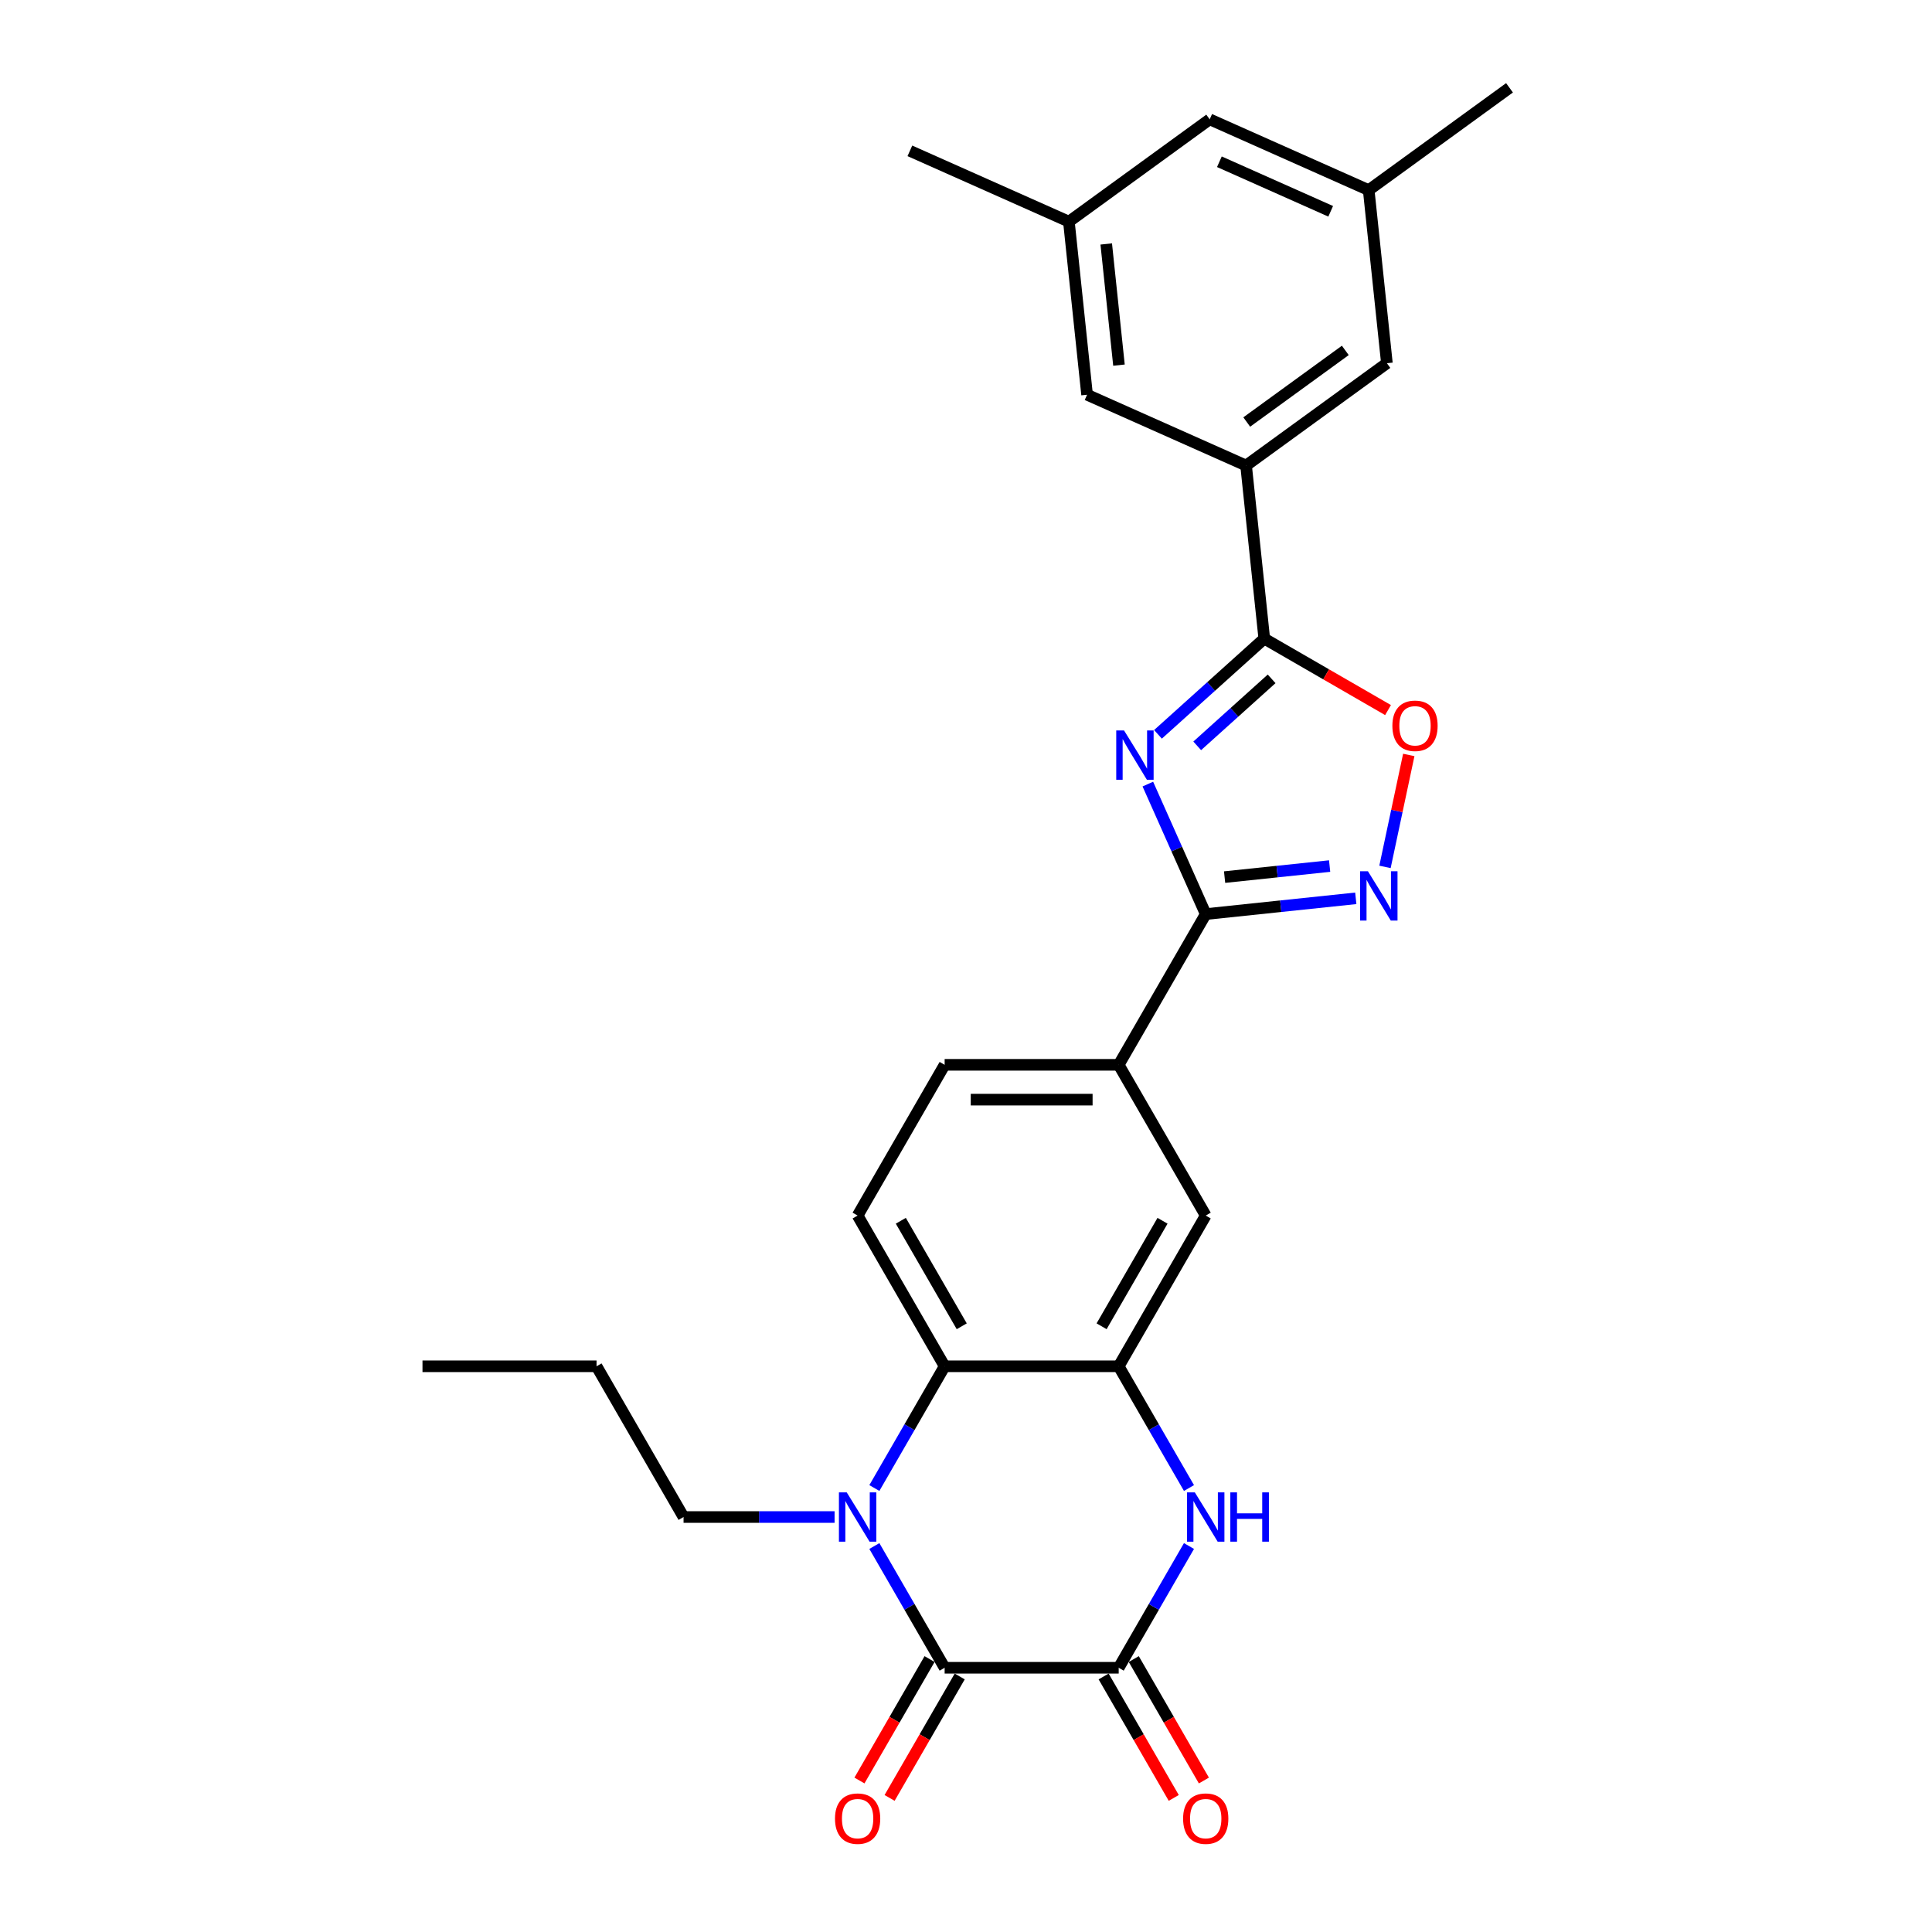 <?xml version='1.0' encoding='iso-8859-1'?>
<svg version='1.1' baseProfile='full'
              xmlns='http://www.w3.org/2000/svg'
                      xmlns:rdkit='http://www.rdkit.org/xml'
                      xmlns:xlink='http://www.w3.org/1999/xlink'
                  xml:space='preserve'
width='1000px' height='1000px' viewBox='0 0 1000 1000'>
<!-- END OF HEADER -->
<rect style='opacity:1.0;fill:#FFFFFF;stroke:none' width='1000' height='1000' x='0' y='0'> </rect>
<path class='bond-3' d='M 594.12,405.841 L 609.1,439.487' style='fill:none;fill-rule:evenodd;stroke:#0000FF;stroke-width:6px;stroke-linecap:butt;stroke-linejoin:miter;stroke-opacity:1' />
<path class='bond-3' d='M 609.1,439.487 L 624.08,473.133' style='fill:none;fill-rule:evenodd;stroke:#000000;stroke-width:6px;stroke-linecap:butt;stroke-linejoin:miter;stroke-opacity:1' />
<path class='bond-4' d='M 599.365,380.093 L 626.876,355.322' style='fill:none;fill-rule:evenodd;stroke:#0000FF;stroke-width:6px;stroke-linecap:butt;stroke-linejoin:miter;stroke-opacity:1' />
<path class='bond-4' d='M 626.876,355.322 L 654.387,330.551' style='fill:none;fill-rule:evenodd;stroke:#000000;stroke-width:6px;stroke-linecap:butt;stroke-linejoin:miter;stroke-opacity:1' />
<path class='bond-4' d='M 619.675,386.051 L 638.932,368.712' style='fill:none;fill-rule:evenodd;stroke:#0000FF;stroke-width:6px;stroke-linecap:butt;stroke-linejoin:miter;stroke-opacity:1' />
<path class='bond-4' d='M 638.932,368.712 L 658.19,351.372' style='fill:none;fill-rule:evenodd;stroke:#000000;stroke-width:6px;stroke-linecap:butt;stroke-linejoin:miter;stroke-opacity:1' />
<path class='bond-0' d='M 452.568,770.201 L 470.757,738.696' style='fill:none;fill-rule:evenodd;stroke:#0000FF;stroke-width:6px;stroke-linecap:butt;stroke-linejoin:miter;stroke-opacity:1' />
<path class='bond-0' d='M 470.757,738.696 L 488.947,707.191' style='fill:none;fill-rule:evenodd;stroke:#000000;stroke-width:6px;stroke-linecap:butt;stroke-linejoin:miter;stroke-opacity:1' />
<path class='bond-1' d='M 452.568,800.219 L 470.757,831.724' style='fill:none;fill-rule:evenodd;stroke:#0000FF;stroke-width:6px;stroke-linecap:butt;stroke-linejoin:miter;stroke-opacity:1' />
<path class='bond-1' d='M 470.757,831.724 L 488.947,863.229' style='fill:none;fill-rule:evenodd;stroke:#000000;stroke-width:6px;stroke-linecap:butt;stroke-linejoin:miter;stroke-opacity:1' />
<path class='bond-22' d='M 431.975,785.21 L 392.894,785.21' style='fill:none;fill-rule:evenodd;stroke:#0000FF;stroke-width:6px;stroke-linecap:butt;stroke-linejoin:miter;stroke-opacity:1' />
<path class='bond-22' d='M 392.894,785.21 L 353.813,785.21' style='fill:none;fill-rule:evenodd;stroke:#000000;stroke-width:6px;stroke-linecap:butt;stroke-linejoin:miter;stroke-opacity:1' />
<path class='bond-14' d='M 481.145,858.725 L 462.997,890.158' style='fill:none;fill-rule:evenodd;stroke:#000000;stroke-width:6px;stroke-linecap:butt;stroke-linejoin:miter;stroke-opacity:1' />
<path class='bond-14' d='M 462.997,890.158 L 444.849,921.591' style='fill:none;fill-rule:evenodd;stroke:#FF0000;stroke-width:6px;stroke-linecap:butt;stroke-linejoin:miter;stroke-opacity:1' />
<path class='bond-14' d='M 496.749,867.734 L 478.601,899.167' style='fill:none;fill-rule:evenodd;stroke:#000000;stroke-width:6px;stroke-linecap:butt;stroke-linejoin:miter;stroke-opacity:1' />
<path class='bond-14' d='M 478.601,899.167 L 460.453,930.6' style='fill:none;fill-rule:evenodd;stroke:#FF0000;stroke-width:6px;stroke-linecap:butt;stroke-linejoin:miter;stroke-opacity:1' />
<path class='bond-30' d='M 488.947,863.229 L 579.036,863.229' style='fill:none;fill-rule:evenodd;stroke:#000000;stroke-width:6px;stroke-linecap:butt;stroke-linejoin:miter;stroke-opacity:1' />
<path class='bond-2' d='M 579.036,863.229 L 597.225,831.724' style='fill:none;fill-rule:evenodd;stroke:#000000;stroke-width:6px;stroke-linecap:butt;stroke-linejoin:miter;stroke-opacity:1' />
<path class='bond-2' d='M 597.225,831.724 L 615.415,800.219' style='fill:none;fill-rule:evenodd;stroke:#0000FF;stroke-width:6px;stroke-linecap:butt;stroke-linejoin:miter;stroke-opacity:1' />
<path class='bond-15' d='M 571.234,867.734 L 589.382,899.167' style='fill:none;fill-rule:evenodd;stroke:#000000;stroke-width:6px;stroke-linecap:butt;stroke-linejoin:miter;stroke-opacity:1' />
<path class='bond-15' d='M 589.382,899.167 L 607.53,930.6' style='fill:none;fill-rule:evenodd;stroke:#FF0000;stroke-width:6px;stroke-linecap:butt;stroke-linejoin:miter;stroke-opacity:1' />
<path class='bond-15' d='M 586.838,858.725 L 604.986,890.158' style='fill:none;fill-rule:evenodd;stroke:#000000;stroke-width:6px;stroke-linecap:butt;stroke-linejoin:miter;stroke-opacity:1' />
<path class='bond-15' d='M 604.986,890.158 L 623.133,921.591' style='fill:none;fill-rule:evenodd;stroke:#FF0000;stroke-width:6px;stroke-linecap:butt;stroke-linejoin:miter;stroke-opacity:1' />
<path class='bond-6' d='M 624.08,473.133 L 662.914,469.051' style='fill:none;fill-rule:evenodd;stroke:#000000;stroke-width:6px;stroke-linecap:butt;stroke-linejoin:miter;stroke-opacity:1' />
<path class='bond-6' d='M 662.914,469.051 L 701.748,464.97' style='fill:none;fill-rule:evenodd;stroke:#0000FF;stroke-width:6px;stroke-linecap:butt;stroke-linejoin:miter;stroke-opacity:1' />
<path class='bond-6' d='M 633.847,453.989 L 661.031,451.132' style='fill:none;fill-rule:evenodd;stroke:#000000;stroke-width:6px;stroke-linecap:butt;stroke-linejoin:miter;stroke-opacity:1' />
<path class='bond-6' d='M 661.031,451.132 L 688.214,448.275' style='fill:none;fill-rule:evenodd;stroke:#0000FF;stroke-width:6px;stroke-linecap:butt;stroke-linejoin:miter;stroke-opacity:1' />
<path class='bond-11' d='M 624.08,473.133 L 579.036,551.152' style='fill:none;fill-rule:evenodd;stroke:#000000;stroke-width:6px;stroke-linecap:butt;stroke-linejoin:miter;stroke-opacity:1' />
<path class='bond-9' d='M 654.387,330.551 L 686.414,349.042' style='fill:none;fill-rule:evenodd;stroke:#000000;stroke-width:6px;stroke-linecap:butt;stroke-linejoin:miter;stroke-opacity:1' />
<path class='bond-9' d='M 686.414,349.042 L 718.442,367.534' style='fill:none;fill-rule:evenodd;stroke:#FF0000;stroke-width:6px;stroke-linecap:butt;stroke-linejoin:miter;stroke-opacity:1' />
<path class='bond-10' d='M 654.387,330.551 L 644.97,240.956' style='fill:none;fill-rule:evenodd;stroke:#000000;stroke-width:6px;stroke-linecap:butt;stroke-linejoin:miter;stroke-opacity:1' />
<path class='bond-5' d='M 615.415,770.201 L 597.225,738.696' style='fill:none;fill-rule:evenodd;stroke:#0000FF;stroke-width:6px;stroke-linecap:butt;stroke-linejoin:miter;stroke-opacity:1' />
<path class='bond-5' d='M 597.225,738.696 L 579.036,707.191' style='fill:none;fill-rule:evenodd;stroke:#000000;stroke-width:6px;stroke-linecap:butt;stroke-linejoin:miter;stroke-opacity:1' />
<path class='bond-27' d='M 716.866,448.707 L 723.024,419.734' style='fill:none;fill-rule:evenodd;stroke:#0000FF;stroke-width:6px;stroke-linecap:butt;stroke-linejoin:miter;stroke-opacity:1' />
<path class='bond-27' d='M 723.024,419.734 L 729.182,390.761' style='fill:none;fill-rule:evenodd;stroke:#FF0000;stroke-width:6px;stroke-linecap:butt;stroke-linejoin:miter;stroke-opacity:1' />
<path class='bond-7' d='M 579.036,707.191 L 624.08,629.171' style='fill:none;fill-rule:evenodd;stroke:#000000;stroke-width:6px;stroke-linecap:butt;stroke-linejoin:miter;stroke-opacity:1' />
<path class='bond-7' d='M 570.188,686.479 L 601.72,631.865' style='fill:none;fill-rule:evenodd;stroke:#000000;stroke-width:6px;stroke-linecap:butt;stroke-linejoin:miter;stroke-opacity:1' />
<path class='bond-29' d='M 579.036,707.191 L 488.947,707.191' style='fill:none;fill-rule:evenodd;stroke:#000000;stroke-width:6px;stroke-linecap:butt;stroke-linejoin:miter;stroke-opacity:1' />
<path class='bond-8' d='M 488.947,707.191 L 443.902,629.171' style='fill:none;fill-rule:evenodd;stroke:#000000;stroke-width:6px;stroke-linecap:butt;stroke-linejoin:miter;stroke-opacity:1' />
<path class='bond-8' d='M 497.794,686.479 L 466.263,631.865' style='fill:none;fill-rule:evenodd;stroke:#000000;stroke-width:6px;stroke-linecap:butt;stroke-linejoin:miter;stroke-opacity:1' />
<path class='bond-16' d='M 644.97,240.956 L 717.853,188.003' style='fill:none;fill-rule:evenodd;stroke:#000000;stroke-width:6px;stroke-linecap:butt;stroke-linejoin:miter;stroke-opacity:1' />
<path class='bond-16' d='M 645.312,218.436 L 696.33,181.369' style='fill:none;fill-rule:evenodd;stroke:#000000;stroke-width:6px;stroke-linecap:butt;stroke-linejoin:miter;stroke-opacity:1' />
<path class='bond-17' d='M 644.97,240.956 L 562.67,204.313' style='fill:none;fill-rule:evenodd;stroke:#000000;stroke-width:6px;stroke-linecap:butt;stroke-linejoin:miter;stroke-opacity:1' />
<path class='bond-12' d='M 579.036,551.152 L 624.08,629.171' style='fill:none;fill-rule:evenodd;stroke:#000000;stroke-width:6px;stroke-linecap:butt;stroke-linejoin:miter;stroke-opacity:1' />
<path class='bond-18' d='M 579.036,551.152 L 488.947,551.152' style='fill:none;fill-rule:evenodd;stroke:#000000;stroke-width:6px;stroke-linecap:butt;stroke-linejoin:miter;stroke-opacity:1' />
<path class='bond-18' d='M 565.522,569.17 L 502.46,569.17' style='fill:none;fill-rule:evenodd;stroke:#000000;stroke-width:6px;stroke-linecap:butt;stroke-linejoin:miter;stroke-opacity:1' />
<path class='bond-13' d='M 443.902,629.171 L 488.947,551.152' style='fill:none;fill-rule:evenodd;stroke:#000000;stroke-width:6px;stroke-linecap:butt;stroke-linejoin:miter;stroke-opacity:1' />
<path class='bond-19' d='M 717.853,188.003 L 708.436,98.407' style='fill:none;fill-rule:evenodd;stroke:#000000;stroke-width:6px;stroke-linecap:butt;stroke-linejoin:miter;stroke-opacity:1' />
<path class='bond-20' d='M 562.67,204.313 L 553.253,114.718' style='fill:none;fill-rule:evenodd;stroke:#000000;stroke-width:6px;stroke-linecap:butt;stroke-linejoin:miter;stroke-opacity:1' />
<path class='bond-20' d='M 579.176,188.991 L 572.584,126.274' style='fill:none;fill-rule:evenodd;stroke:#000000;stroke-width:6px;stroke-linecap:butt;stroke-linejoin:miter;stroke-opacity:1' />
<path class='bond-23' d='M 708.436,98.407 L 781.32,45.455' style='fill:none;fill-rule:evenodd;stroke:#000000;stroke-width:6px;stroke-linecap:butt;stroke-linejoin:miter;stroke-opacity:1' />
<path class='bond-28' d='M 708.436,98.407 L 626.136,61.765' style='fill:none;fill-rule:evenodd;stroke:#000000;stroke-width:6px;stroke-linecap:butt;stroke-linejoin:miter;stroke-opacity:1' />
<path class='bond-28' d='M 688.763,109.371 L 631.153,83.721' style='fill:none;fill-rule:evenodd;stroke:#000000;stroke-width:6px;stroke-linecap:butt;stroke-linejoin:miter;stroke-opacity:1' />
<path class='bond-21' d='M 553.253,114.718 L 626.136,61.765' style='fill:none;fill-rule:evenodd;stroke:#000000;stroke-width:6px;stroke-linecap:butt;stroke-linejoin:miter;stroke-opacity:1' />
<path class='bond-24' d='M 553.253,114.718 L 470.952,78.076' style='fill:none;fill-rule:evenodd;stroke:#000000;stroke-width:6px;stroke-linecap:butt;stroke-linejoin:miter;stroke-opacity:1' />
<path class='bond-25' d='M 353.813,785.21 L 308.769,707.191' style='fill:none;fill-rule:evenodd;stroke:#000000;stroke-width:6px;stroke-linecap:butt;stroke-linejoin:miter;stroke-opacity:1' />
<path class='bond-26' d='M 308.769,707.191 L 218.68,707.191' style='fill:none;fill-rule:evenodd;stroke:#000000;stroke-width:6px;stroke-linecap:butt;stroke-linejoin:miter;stroke-opacity:1' />
<path  class='atom-0' d='M 581.798 378.076
L 590.158 391.589
Q 590.987 392.922, 592.32 395.337
Q 593.654 397.751, 593.726 397.895
L 593.726 378.076
L 597.113 378.076
L 597.113 403.589
L 593.618 403.589
L 584.645 388.814
Q 583.6 387.085, 582.483 385.103
Q 581.402 383.121, 581.077 382.508
L 581.077 403.589
L 577.762 403.589
L 577.762 378.076
L 581.798 378.076
' fill='#0000FF'/>
<path  class='atom-1' d='M 438.263 772.453
L 446.623 785.967
Q 447.452 787.3, 448.785 789.714
Q 450.118 792.129, 450.191 792.273
L 450.191 772.453
L 453.578 772.453
L 453.578 797.966
L 450.082 797.966
L 441.11 783.192
Q 440.065 781.462, 438.947 779.48
Q 437.866 777.498, 437.542 776.886
L 437.542 797.966
L 434.227 797.966
L 434.227 772.453
L 438.263 772.453
' fill='#0000FF'/>
<path  class='atom-6' d='M 618.441 772.453
L 626.801 785.967
Q 627.63 787.3, 628.963 789.714
Q 630.296 792.129, 630.368 792.273
L 630.368 772.453
L 633.756 772.453
L 633.756 797.966
L 630.26 797.966
L 621.287 783.192
Q 620.242 781.462, 619.125 779.48
Q 618.044 777.498, 617.72 776.886
L 617.72 797.966
L 614.405 797.966
L 614.405 772.453
L 618.441 772.453
' fill='#0000FF'/>
<path  class='atom-6' d='M 636.819 772.453
L 640.278 772.453
L 640.278 783.3
L 653.323 783.3
L 653.323 772.453
L 656.782 772.453
L 656.782 797.966
L 653.323 797.966
L 653.323 786.183
L 640.278 786.183
L 640.278 797.966
L 636.819 797.966
L 636.819 772.453
' fill='#0000FF'/>
<path  class='atom-7' d='M 708.036 450.959
L 716.396 464.473
Q 717.225 465.806, 718.558 468.22
Q 719.892 470.635, 719.964 470.779
L 719.964 450.959
L 723.351 450.959
L 723.351 476.472
L 719.856 476.472
L 710.883 461.698
Q 709.838 459.968, 708.721 457.986
Q 707.64 456.004, 707.315 455.392
L 707.315 476.472
L 704 476.472
L 704 450.959
L 708.036 450.959
' fill='#0000FF'/>
<path  class='atom-10' d='M 720.694 375.668
Q 720.694 369.542, 723.721 366.118
Q 726.748 362.695, 732.406 362.695
Q 738.064 362.695, 741.091 366.118
Q 744.118 369.542, 744.118 375.668
Q 744.118 381.866, 741.055 385.397
Q 737.992 388.893, 732.406 388.893
Q 726.784 388.893, 723.721 385.397
Q 720.694 381.902, 720.694 375.668
M 732.406 386.01
Q 736.298 386.01, 738.388 383.415
Q 740.514 380.785, 740.514 375.668
Q 740.514 370.659, 738.388 368.136
Q 736.298 365.578, 732.406 365.578
Q 728.514 365.578, 726.388 368.1
Q 724.298 370.623, 724.298 375.668
Q 724.298 380.821, 726.388 383.415
Q 728.514 386.01, 732.406 386.01
' fill='#FF0000'/>
<path  class='atom-15' d='M 432.191 941.32
Q 432.191 935.194, 435.218 931.771
Q 438.245 928.348, 443.902 928.348
Q 449.56 928.348, 452.587 931.771
Q 455.614 935.194, 455.614 941.32
Q 455.614 947.519, 452.551 951.05
Q 449.488 954.545, 443.902 954.545
Q 438.281 954.545, 435.218 951.05
Q 432.191 947.555, 432.191 941.32
M 443.902 951.663
Q 447.794 951.663, 449.884 949.068
Q 452.01 946.437, 452.01 941.32
Q 452.01 936.311, 449.884 933.789
Q 447.794 931.23, 443.902 931.23
Q 440.01 931.23, 437.884 933.753
Q 435.794 936.275, 435.794 941.32
Q 435.794 946.473, 437.884 949.068
Q 440.01 951.663, 443.902 951.663
' fill='#FF0000'/>
<path  class='atom-16' d='M 612.369 941.32
Q 612.369 935.194, 615.396 931.771
Q 618.423 928.348, 624.08 928.348
Q 629.738 928.348, 632.765 931.771
Q 635.792 935.194, 635.792 941.32
Q 635.792 947.519, 632.729 951.05
Q 629.666 954.545, 624.08 954.545
Q 618.459 954.545, 615.396 951.05
Q 612.369 947.555, 612.369 941.32
M 624.08 951.663
Q 627.972 951.663, 630.062 949.068
Q 632.188 946.437, 632.188 941.32
Q 632.188 936.311, 630.062 933.789
Q 627.972 931.23, 624.08 931.23
Q 620.188 931.23, 618.062 933.753
Q 615.972 936.275, 615.972 941.32
Q 615.972 946.473, 618.062 949.068
Q 620.188 951.663, 624.08 951.663
' fill='#FF0000'/>
</svg>
